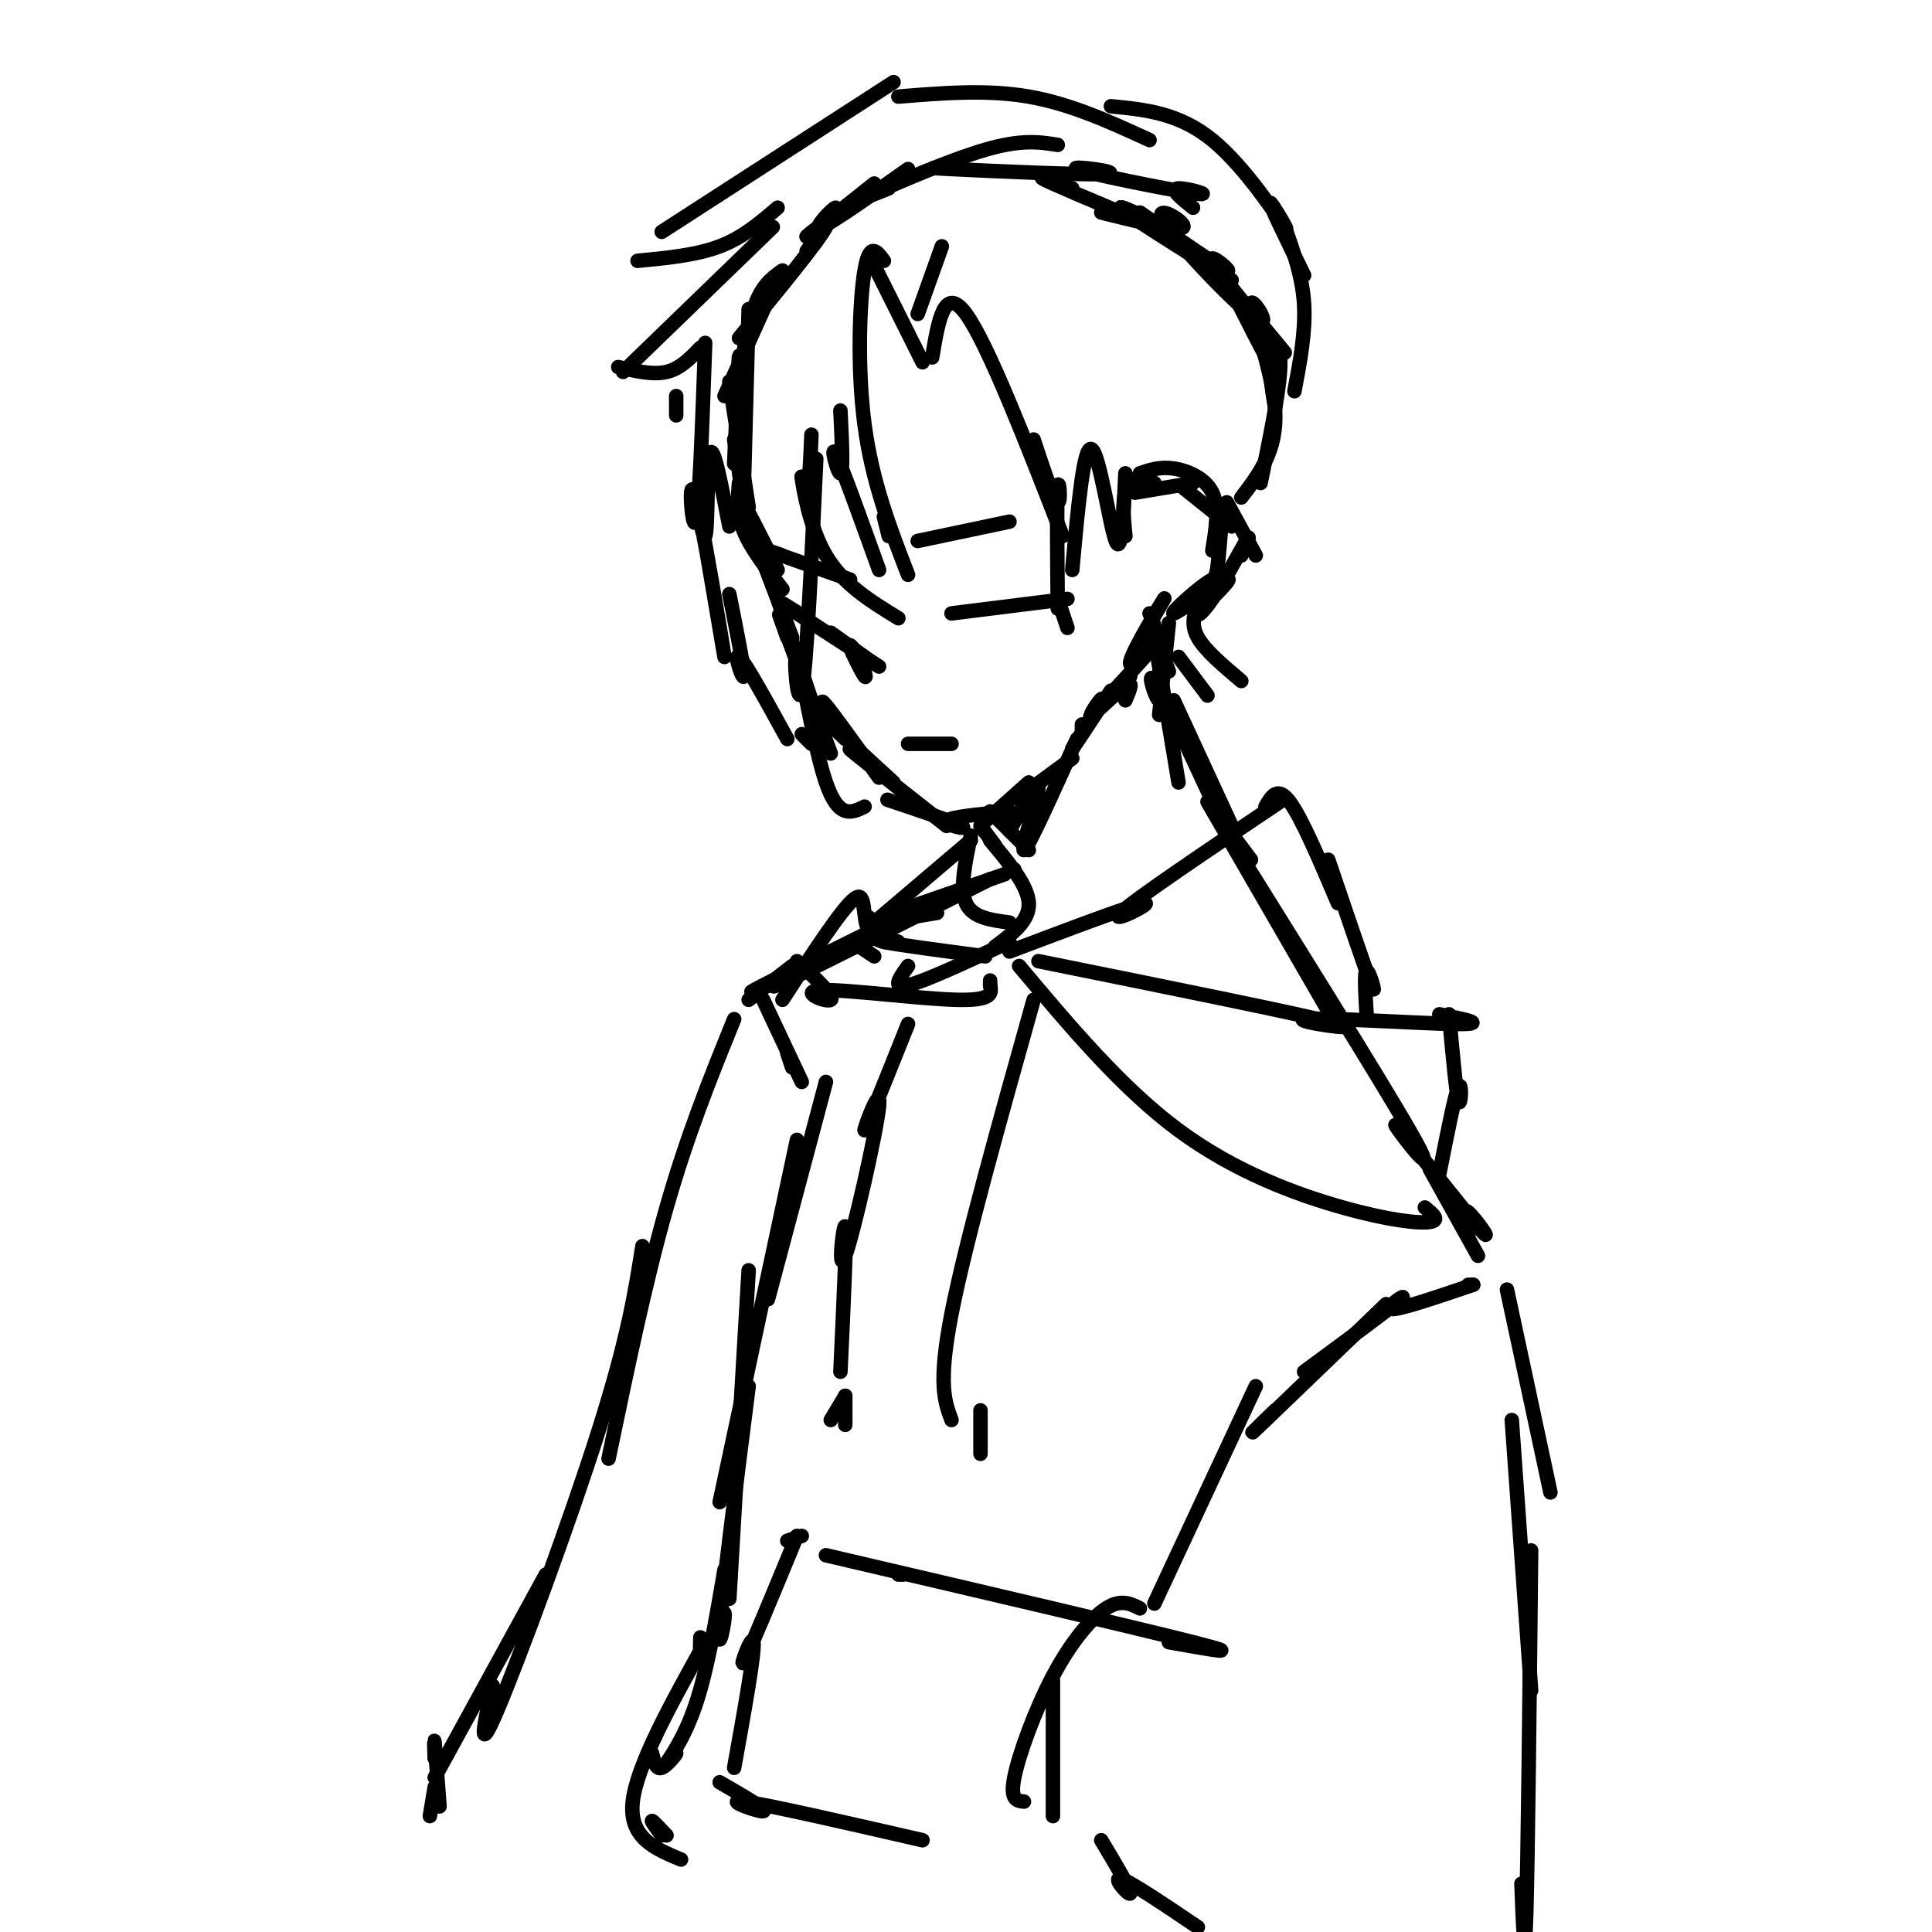<svg viewBox='0 0 400 400' version='1.1' xmlns='http://www.w3.org/2000/svg' xmlns:xlink='http://www.w3.org/1999/xlink'><g fill='none' stroke='#000000' stroke-width='3' stroke-linecap='round' stroke-linejoin='round'><path d='M159,62c0.000,0.000 -9.000,20.000 -9,20'/><path d='M162,56c-2.190,1.548 -4.381,3.095 -6,8c-1.619,4.905 -2.667,13.167 -3,14c-0.333,0.833 0.048,-5.762 0,-4c-0.048,1.762 -0.524,11.881 -1,22'/><path d='M155,64c0.000,0.000 -1.000,37.000 -1,37'/><path d='M151,79c0.000,0.000 4.000,26.000 4,26'/><path d='M152,91c1.133,7.533 2.267,15.067 2,16c-0.267,0.933 -1.933,-4.733 -1,-4c0.933,0.733 4.467,7.867 8,15'/><path d='M153,100c-0.250,3.167 -0.500,6.333 1,10c1.500,3.667 4.750,7.833 8,12'/><path d='M157,111c-1.583,-3.250 -3.167,-6.500 -2,-3c1.167,3.500 5.083,13.750 9,24'/><path d='M159,118c0.000,0.000 9.000,27.000 9,27'/><path d='M163,132c-1.250,-3.500 -2.500,-7.000 -1,-3c1.500,4.000 5.750,15.500 10,27'/><path d='M172,149c-1.333,-2.500 -2.667,-5.000 -1,-3c1.667,2.000 6.333,8.500 11,15'/><path d='M175,153c-1.833,-1.750 -3.667,-3.500 -2,-2c1.667,1.500 6.833,6.250 12,11'/><path d='M180,158c-2.833,-2.083 -5.667,-4.167 -3,-2c2.667,2.167 10.833,8.583 19,15'/><path d='M188,167c-3.018,-1.006 -6.036,-2.012 -3,-1c3.036,1.012 12.125,4.042 14,5c1.875,0.958 -3.464,-0.155 -3,-1c0.464,-0.845 6.732,-1.423 13,-2'/><path d='M206,168c-1.583,1.500 -3.167,3.000 -2,2c1.167,-1.000 5.083,-4.500 9,-8'/><path d='M213,163c-1.750,1.500 -3.500,3.000 -2,2c1.500,-1.000 6.250,-4.500 11,-8'/><path d='M224,150c0.000,0.000 0.000,2.000 0,2'/><path d='M233,145c0.914,-2.137 1.828,-4.274 0,-3c-1.828,1.274 -6.397,5.960 -7,6c-0.603,0.040 2.761,-4.566 2,-3c-0.761,1.566 -5.646,9.305 -6,10c-0.354,0.695 3.823,-5.652 8,-12'/><path d='M234,140c-4.787,4.896 -9.574,9.792 -8,8c1.574,-1.792 9.507,-10.273 11,-12c1.493,-1.727 -3.456,3.300 -3,1c0.456,-2.300 6.315,-11.927 7,-13c0.685,-1.073 -3.804,6.408 -5,9c-1.196,2.592 0.902,0.296 3,-2'/><path d='M239,131c0.333,-1.000 -0.333,-2.500 -1,-4'/><path d='M153,70c8.356,-10.178 16.711,-20.356 18,-23c1.289,-2.644 -4.489,2.244 -4,2c0.489,-0.244 7.244,-5.622 14,-11'/><path d='M167,52c3.267,-4.511 6.533,-9.022 6,-9c-0.533,0.022 -4.867,4.578 -3,4c1.867,-0.578 9.933,-6.289 18,-12'/><path d='M184,39c-3.489,1.400 -6.978,2.800 -3,1c3.978,-1.800 15.422,-6.800 23,-9c7.578,-2.200 11.289,-1.600 15,-1'/><path d='M200,35c-5.276,-0.188 -10.553,-0.376 -3,0c7.553,0.376 27.935,1.316 32,1c4.065,-0.316 -8.189,-1.889 -6,-1c2.189,0.889 18.820,4.239 24,5c5.180,0.761 -1.091,-1.068 -3,-1c-1.909,0.068 0.546,2.034 3,4'/><path d='M222,39c-4.554,-1.649 -9.107,-3.298 -4,-1c5.107,2.298 19.875,8.542 22,9c2.125,0.458 -8.393,-4.869 -8,-4c0.393,0.869 11.696,7.935 23,15'/><path d='M236,44c8.267,5.711 16.533,11.422 18,12c1.467,0.578 -3.867,-3.978 -3,-2c0.867,1.978 7.933,10.489 15,19'/><path d='M253,56c4.797,9.607 9.593,19.214 11,21c1.407,1.786 -0.576,-4.248 -1,-3c-0.424,1.248 0.711,9.778 1,10c0.289,0.222 -0.268,-7.863 0,-11c0.268,-3.137 1.362,-1.325 1,4c-0.362,5.325 -2.181,14.162 -4,23'/><path d='M257,103c3.725,-4.859 7.450,-9.719 7,-18c-0.450,-8.281 -5.076,-19.984 -5,-22c0.076,-2.016 4.856,5.656 1,3c-3.856,-2.656 -16.346,-15.638 -19,-20c-2.654,-4.362 4.527,-0.103 4,1c-0.527,1.103 -8.764,-0.948 -17,-3'/><path d='M233,111c-0.333,-3.417 -0.667,-6.833 0,-9c0.667,-2.167 2.333,-3.083 4,-4'/><path d='M235,102c0.000,0.000 12.000,-2.000 12,-2'/><path d='M245,101c0.000,0.000 10.000,8.000 10,8'/><path d='M254,104c0.000,0.000 6.000,11.000 6,11'/><path d='M257,115c1.085,-2.498 2.171,-4.995 1,-3c-1.171,1.995 -4.598,8.483 -7,12c-2.402,3.517 -3.780,4.065 -2,2c1.780,-2.065 6.717,-6.741 5,-6c-1.717,0.741 -10.089,6.900 -11,7c-0.911,0.100 5.639,-5.858 8,-7c2.361,-1.142 0.532,2.531 0,3c-0.532,0.469 0.234,-2.265 1,-5'/><path d='M252,118c0.333,-2.667 0.667,-6.833 1,-11'/><path d='M251,114c0.733,-4.489 1.467,-8.978 0,-12c-1.467,-3.022 -5.133,-4.578 -8,-5c-2.867,-0.422 -4.933,0.289 -7,1'/><path d='M242,129c0.000,0.000 -2.000,19.000 -2,19'/><path d='M239,132c0.000,0.000 5.000,30.000 5,30'/><path d='M242,139c-0.952,-2.565 -1.905,-5.131 -2,-3c-0.095,2.131 0.667,8.958 0,9c-0.667,0.042 -2.762,-6.702 -1,-4c1.762,2.702 7.381,14.851 13,27'/><path d='M243,145c0.000,0.000 12.000,26.000 12,26'/><path d='M253,170c0.000,0.000 6.000,8.000 6,8'/><path d='M250,166c0.000,0.000 26.000,45.000 26,45'/><path d='M258,179c16.313,26.171 32.625,52.341 36,59c3.375,6.659 -6.188,-6.195 -5,-5c1.188,1.195 13.128,16.437 17,21c3.872,4.563 -0.322,-1.553 -2,-3c-1.678,-1.447 -0.839,1.777 0,5'/><path d='M296,242c0.000,0.000 10.000,18.000 10,18'/><path d='M305,266c0.000,0.000 -1.000,0.000 -1,0'/><path d='M305,266c-7.844,2.667 -15.689,5.333 -17,5c-1.311,-0.333 3.911,-3.667 2,-2c-1.911,1.667 -10.956,8.333 -20,15'/><path d='M287,270c-11.083,10.667 -22.167,21.333 -26,25c-3.833,3.667 -0.417,0.333 3,-3'/><path d='M205,168c0.000,0.000 8.000,8.000 8,8'/><path d='M203,171c0.000,0.000 3.000,4.000 3,4'/><path d='M205,174c3.917,4.667 7.833,9.333 8,13c0.167,3.667 -3.417,6.333 -7,9'/><path d='M208,181c0.000,0.000 -23.000,8.000 -23,8'/><path d='M194,189c0.000,0.000 -12.000,2.000 -12,2'/><path d='M188,189c0.000,0.000 -9.000,5.000 -9,5'/><path d='M209,180c0.000,0.000 1.000,0.000 1,0'/><path d='M205,182c-17.833,9.000 -35.667,18.000 -42,21c-6.333,3.000 -1.167,0.000 4,-3'/><path d='M192,187c-14.417,7.167 -28.833,14.333 -34,17c-5.167,2.667 -1.083,0.833 3,-1'/><path d='M164,200c0.000,0.000 -9.000,7.000 -9,7'/><path d='M158,207c0.000,0.000 8.000,17.000 8,17'/><path d='M163,218c0.000,0.000 1.000,3.000 1,3'/><path d='M171,224c0.000,0.000 -12.000,45.000 -12,45'/><path d='M165,236c0.000,0.000 -16.000,75.000 -16,75'/><path d='M155,263c0.000,0.000 -4.000,68.000 -4,68'/><path d='M155,287c-2.762,21.726 -5.524,43.452 -6,50c-0.476,6.548 1.333,-2.083 1,-3c-0.333,-0.917 -2.810,5.881 -4,8c-1.190,2.119 -1.095,-0.440 -1,-3'/><path d='M150,325c-1.775,10.386 -3.550,20.772 -6,28c-2.450,7.228 -5.574,11.298 -6,12c-0.426,0.702 1.847,-1.965 2,-2c0.153,-0.035 -1.813,2.561 -3,3c-1.187,0.439 -1.593,-1.281 -2,-3'/><path d='M146,340c-7.083,12.750 -14.167,25.500 -15,33c-0.833,7.500 4.583,9.750 10,12'/><path d='M137,380c-1.083,-1.500 -2.167,-3.000 -2,-3c0.167,0.000 1.583,1.500 3,3'/><path d='M209,197c13.111,-4.956 26.222,-9.911 28,-10c1.778,-0.089 -7.778,4.689 -5,2c2.778,-2.689 17.889,-12.844 33,-23'/><path d='M262,167c1.250,-2.167 2.500,-4.333 5,-1c2.500,3.333 6.250,12.167 10,21'/><path d='M275,178c3.911,11.533 7.822,23.067 9,26c1.178,2.933 -0.378,-2.733 -1,-3c-0.622,-0.267 -0.311,4.867 0,10'/><path d='M215,199c27.935,5.649 55.869,11.298 62,13c6.131,1.702 -9.542,-0.542 -7,-1c2.542,-0.458 23.298,0.869 31,1c7.702,0.131 2.351,-0.935 -3,-2'/><path d='M300,210c0.756,8.333 1.511,16.667 2,18c0.489,1.333 0.711,-4.333 0,-3c-0.711,1.333 -2.356,9.667 -4,18'/><path d='M211,200c10.643,12.667 21.286,25.333 33,34c11.714,8.667 24.500,13.333 34,16c9.500,2.667 15.714,3.333 18,3c2.286,-0.333 0.643,-1.667 -1,-3'/><path d='M209,195c-8.750,4.083 -17.500,8.167 -21,9c-3.500,0.833 -1.750,-1.583 0,-4'/><path d='M209,191c-3.833,-0.500 -7.667,-1.000 -9,-4c-1.333,-3.000 -0.167,-8.500 1,-14'/><path d='M201,174c0.000,0.000 -20.000,17.000 -20,17'/><path d='M180,190c0.000,0.000 0.100,0.100 0.1,0.1'/><path d='M178,196c0.000,0.000 3.000,2.000 3,2'/><path d='M204,198c-9.397,-1.239 -18.794,-2.478 -21,-3c-2.206,-0.522 2.780,-0.325 3,0c0.220,0.325 -4.325,0.780 -6,-2c-1.675,-2.780 -0.478,-8.794 -3,-7c-2.522,1.794 -8.761,11.397 -15,21'/><path d='M165,199c3.976,3.685 7.952,7.369 7,8c-0.952,0.631 -6.833,-1.792 -2,-2c4.833,-0.208 20.381,1.798 28,2c7.619,0.202 7.310,-1.399 7,-3'/><path d='M205,203c0.000,0.000 0.000,1.000 0,1'/><path d='M214,207c-7.083,25.250 -14.167,50.500 -17,65c-2.833,14.500 -1.417,18.250 0,22'/><path d='M188,212c-4.357,10.900 -8.715,21.799 -9,22c-0.285,0.201 3.501,-10.297 3,-5c-0.501,5.297 -5.289,26.388 -7,31c-1.711,4.612 -0.346,-7.254 0,-6c0.346,1.254 -0.327,15.627 -1,30'/><path d='M175,289c0.000,0.000 -3.000,5.000 -3,5'/><path d='M175,289c0.000,0.000 0.000,6.000 0,6'/><path d='M203,292c0.000,0.000 0.000,9.000 0,9'/><path d='M152,211c-4.833,11.917 -9.667,23.833 -14,39c-4.333,15.167 -8.167,33.583 -12,52'/><path d='M133,258c-1.489,9.489 -2.978,18.978 -9,38c-6.022,19.022 -16.578,47.578 -21,58c-4.422,10.422 -2.711,2.711 -1,-5'/><path d='M113,326c0.000,0.000 -23.000,42.000 -23,42'/><path d='M90,364c0.000,0.000 0.000,-1.000 0,-1'/><path d='M90,364c-0.083,-2.333 -0.167,-4.667 0,-3c0.167,1.667 0.583,7.333 1,13'/><path d='M90,370c0.000,0.000 -1.000,6.000 -1,6'/><path d='M152,366c2.156,-12.000 4.311,-24.000 4,-26c-0.311,-2.000 -3.089,6.000 -2,4c1.089,-2.000 6.044,-14.000 11,-26'/><path d='M163,319c0.000,0.000 3.000,-1.000 3,-1'/><path d='M186,326c0.000,0.000 1.000,0.000 1,0'/><path d='M171,322c32.083,7.500 64.167,15.000 76,18c11.833,3.000 3.417,1.500 -5,0'/><path d='M236,333c-1.964,-0.988 -3.929,-1.976 -7,0c-3.071,1.976 -7.250,6.917 -11,14c-3.750,7.083 -7.071,16.310 -8,21c-0.929,4.690 0.536,4.845 2,5'/><path d='M218,348c0.000,0.000 0.000,28.000 0,28'/><path d='M149,369c5.067,2.933 10.133,5.867 9,6c-1.133,0.133 -8.467,-2.533 -4,-2c4.467,0.533 20.733,4.267 37,8'/><path d='M239,332c0.000,0.000 21.000,-45.000 21,-45'/><path d='M312,267c0.000,0.000 9.000,42.000 9,42'/><path d='M313,294c0.000,0.000 4.000,56.000 4,56'/><path d='M317,321c-0.333,31.750 -0.667,63.500 -1,75c-0.333,11.500 -0.667,2.750 -1,-6'/><path d='M228,381c3.111,5.200 6.222,10.400 6,11c-0.222,0.600 -3.778,-3.400 -2,-3c1.778,0.400 8.889,5.200 16,10'/><path d='M167,128c-3.750,-2.333 -7.500,-4.667 -5,-3c2.500,1.667 11.250,7.333 20,13'/><path d='M172,131c0.000,0.000 7.000,5.000 7,5'/><path d='M197,127c0.000,0.000 24.000,-3.000 24,-3'/><path d='M219,124c0.000,0.000 2.000,6.000 2,6'/><path d='M178,136c-1.200,-1.600 -2.400,-3.200 -2,-2c0.400,1.200 2.400,5.200 3,6c0.600,0.800 -0.200,-1.600 -1,-4'/><path d='M162,115c-2.667,-0.917 -5.333,-1.833 -3,-1c2.333,0.833 9.667,3.417 17,6'/><path d='M190,112c0.000,0.000 19.000,-4.000 19,-4'/><path d='M183,54c-1.489,-2.022 -2.978,-4.044 -4,2c-1.022,6.044 -1.578,20.156 0,32c1.578,11.844 5.289,21.422 9,31'/><path d='M184,111c0.000,0.000 -1.000,-4.000 -1,-4'/><path d='M174,85c0.311,6.467 0.622,12.933 0,13c-0.622,0.067 -2.178,-6.267 -1,-4c1.178,2.267 5.089,13.133 9,24'/><path d='M168,90c-0.250,5.810 -0.500,11.619 -1,12c-0.500,0.381 -1.250,-4.667 -1,-3c0.250,1.667 1.500,10.048 5,16c3.500,5.952 9.250,9.476 15,13'/><path d='M169,95c-1.024,21.821 -2.048,43.643 -3,48c-0.952,4.357 -1.833,-8.750 -1,-7c0.833,1.750 3.381,18.357 6,26c2.619,7.643 5.310,6.321 8,5'/><path d='M168,154c0.000,0.000 -2.000,-2.000 -2,-2'/><path d='M151,109c-1.661,-8.701 -3.322,-17.402 -4,-15c-0.678,2.402 -0.372,15.907 -1,17c-0.628,1.093 -2.190,-10.226 -1,-4c1.190,6.226 5.134,29.999 5,29c-0.134,-0.999 -4.344,-26.769 -6,-33c-1.656,-6.231 -0.759,7.077 0,5c0.759,-2.077 1.379,-19.538 2,-37'/><path d='M160,47c0.000,0.000 -31.000,30.000 -31,30'/><path d='M128,76c3.583,0.833 7.167,1.667 10,1c2.833,-0.667 4.917,-2.833 7,-5'/><path d='M140,82c0.000,0.000 0.000,4.000 0,4'/><path d='M188,154c0.000,0.000 9.000,0.000 9,0'/><path d='M151,123c1.600,8.000 3.200,16.000 3,17c-0.200,1.000 -2.200,-5.000 -1,-4c1.200,1.000 5.600,9.000 10,17'/><path d='M161,43c-3.583,3.083 -7.167,6.167 -12,8c-4.833,1.833 -10.917,2.417 -17,3'/><path d='M137,48c0.000,0.000 48.000,-31.000 48,-31'/><path d='M186,20c9.167,-0.750 18.333,-1.500 27,0c8.667,1.500 16.833,5.250 25,9'/><path d='M230,22c7.048,0.685 14.095,1.369 21,7c6.905,5.631 13.667,16.208 15,18c1.333,1.792 -2.762,-5.202 -3,-5c-0.238,0.202 3.381,7.601 7,15'/><path d='M266,47c1.833,5.167 3.667,10.333 4,16c0.333,5.667 -0.833,11.833 -2,18'/><path d='M181,55c0.000,0.000 10.000,20.000 10,20'/><path d='M193,74c1.250,-7.583 2.500,-15.167 7,-9c4.500,6.167 12.250,26.083 20,46'/><path d='M214,91c2.111,6.378 4.222,12.756 5,13c0.778,0.244 0.222,-5.644 0,-3c-0.222,2.644 -0.111,13.822 0,25'/><path d='M222,118c1.178,-12.978 2.356,-25.956 4,-25c1.644,0.956 3.756,15.844 5,19c1.244,3.156 1.622,-5.422 2,-14'/><path d='M236,100c0.000,0.000 3.000,0.000 3,0'/><path d='M248,125c-0.750,2.167 -1.500,4.333 0,7c1.500,2.667 5.250,5.833 9,9'/><path d='M244,136c0.000,0.000 6.000,8.000 6,8'/><path d='M209,172c3.111,-5.756 6.222,-11.511 6,-9c-0.222,2.511 -3.778,13.289 -3,13c0.778,-0.289 5.889,-11.644 11,-23'/><path d='M190,65c0.000,0.000 5.000,-14.000 5,-14'/></g>
</svg>